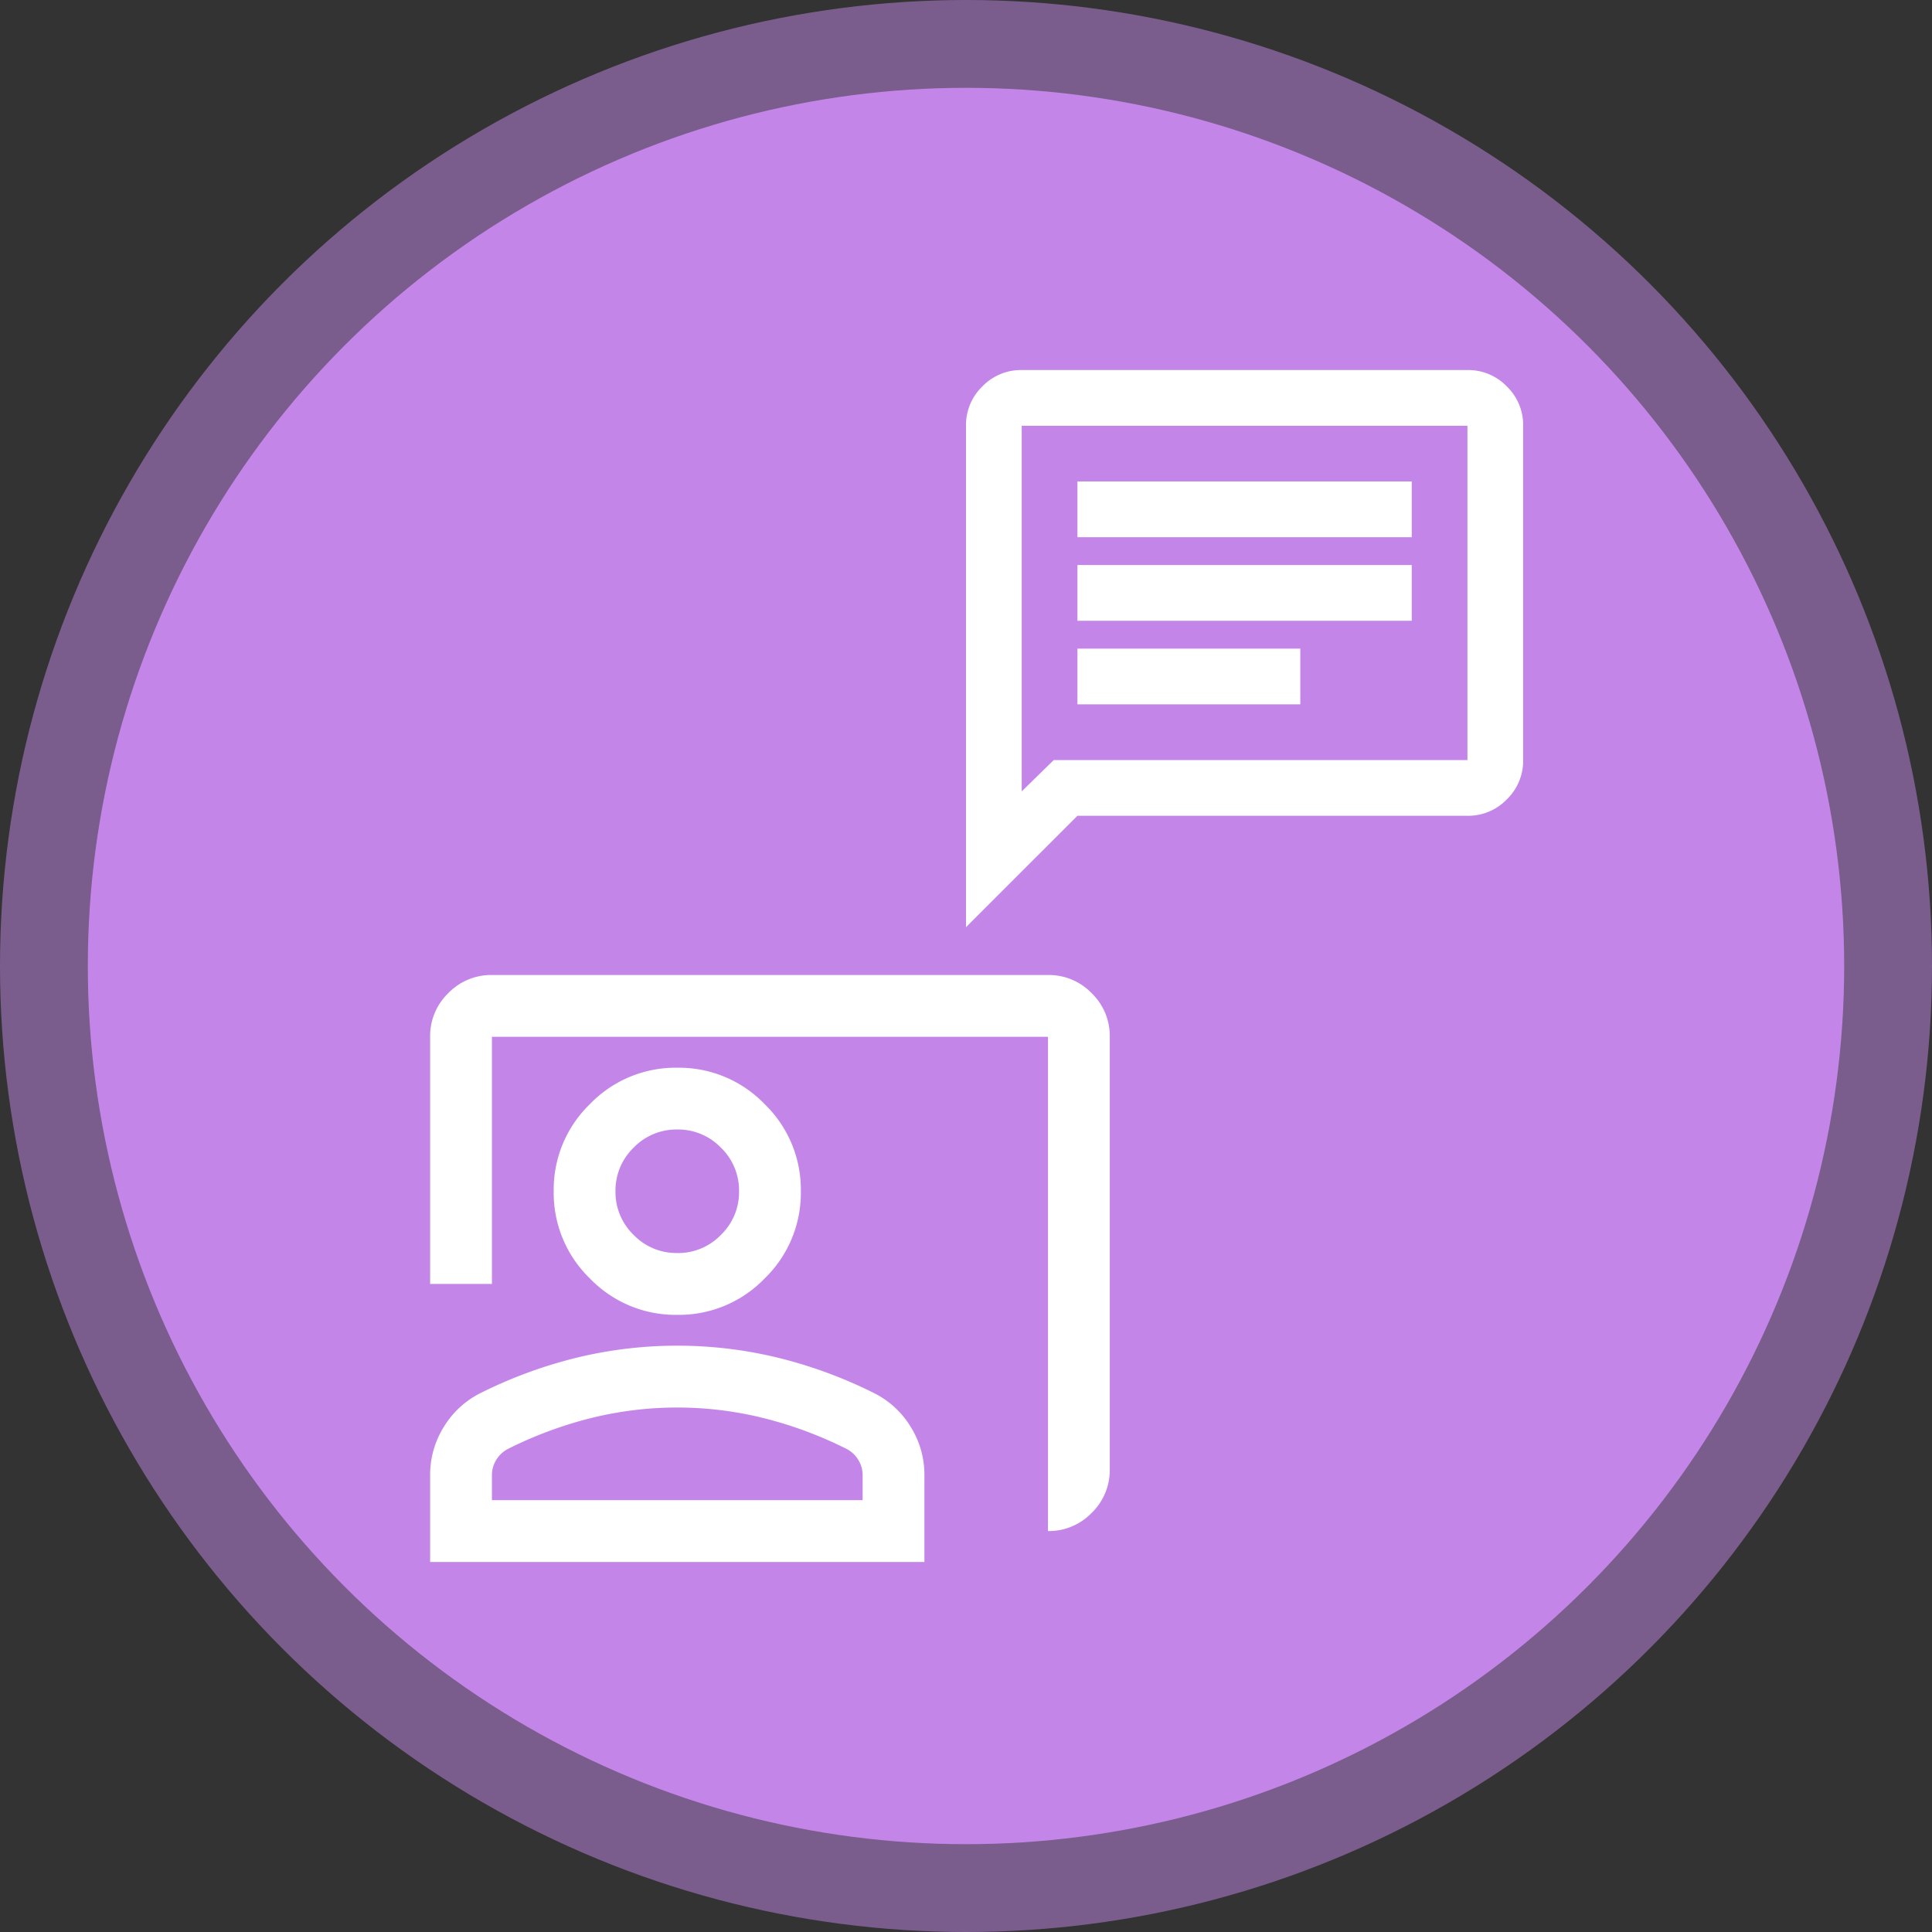 <svg xmlns="http://www.w3.org/2000/svg" width="220" height="220" viewBox="0 0 220 220"><rect x="0" y="0" width="220" height="220" fill="#333333" stroke="none"/><g transform="translate(-297 -6603)"><circle cx="110" cy="110" r="110" transform="translate(297 6603)" fill="#c386e8" opacity="0.5"/><circle cx="100" cy="100" r="100" transform="translate(307 6613)" fill="#c386e8"/><path d="M92.689-841.932h25.378v-6.344H92.689Zm0-9.517h38.068v-6.345H92.689Zm0-9.517h38.068v-6.345H92.689ZM80-816.554v-57.1a6.11,6.11,0,0,1,1.864-4.481A6.11,6.11,0,0,1,86.345-880H137.1a6.11,6.11,0,0,1,4.481,1.864,6.109,6.109,0,0,1,1.864,4.481v38.068a6.11,6.11,0,0,1-1.864,4.481,6.11,6.11,0,0,1-4.481,1.864H92.689Zm9.993-19.034H137.1v-38.068H86.345v41.636Zm-3.648,0v0Z" transform="translate(327 7525.136)" fill="#fff"/><path d="M110.356-776.68v-56.284H47.036v28.142H40v-28.142a6.775,6.775,0,0,1,2.067-4.969A6.775,6.775,0,0,1,47.036-840h63.32a6.775,6.775,0,0,1,4.969,2.067,6.775,6.775,0,0,1,2.067,4.969v49.249a6.775,6.775,0,0,1-2.067,4.969A6.775,6.775,0,0,1,110.356-776.68ZM68.142-801.3a13.55,13.55,0,0,1-9.938-4.133,13.55,13.55,0,0,1-4.133-9.938,13.549,13.549,0,0,1,4.133-9.938,13.549,13.549,0,0,1,9.938-4.133,13.549,13.549,0,0,1,9.938,4.133,13.549,13.549,0,0,1,4.133,9.938,13.55,13.55,0,0,1-4.133,9.938A13.55,13.55,0,0,1,68.142-801.3Zm0-7.036a6.775,6.775,0,0,0,4.969-2.067,6.775,6.775,0,0,0,2.067-4.969,6.775,6.775,0,0,0-2.067-4.969,6.775,6.775,0,0,0-4.969-2.067,6.775,6.775,0,0,0-4.969,2.067,6.775,6.775,0,0,0-2.067,4.969,6.775,6.775,0,0,0,2.067,4.969A6.775,6.775,0,0,0,68.142-808.34ZM40-773.162v-9.85a10.3,10.3,0,0,1,1.539-5.5,10.259,10.259,0,0,1,4.089-3.826,52.23,52.23,0,0,1,11.081-4.089,48.4,48.4,0,0,1,11.433-1.363,48.4,48.4,0,0,1,11.433,1.363,52.23,52.23,0,0,1,11.081,4.089,10.259,10.259,0,0,1,4.089,3.826,10.3,10.3,0,0,1,1.539,5.5v9.85Zm7.036-7.036H89.249v-2.814a3.307,3.307,0,0,0-.484-1.759A3.423,3.423,0,0,0,87.49-786a45.863,45.863,0,0,0-9.586-3.562,40.811,40.811,0,0,0-9.762-1.187,40.811,40.811,0,0,0-9.762,1.187A45.863,45.863,0,0,0,48.794-786a3.423,3.423,0,0,0-1.275,1.231,3.307,3.307,0,0,0-.484,1.759ZM68.142-815.376ZM68.142-780.2Z" transform="translate(305.98 7554.025)" fill="#fff"/></g></svg>
